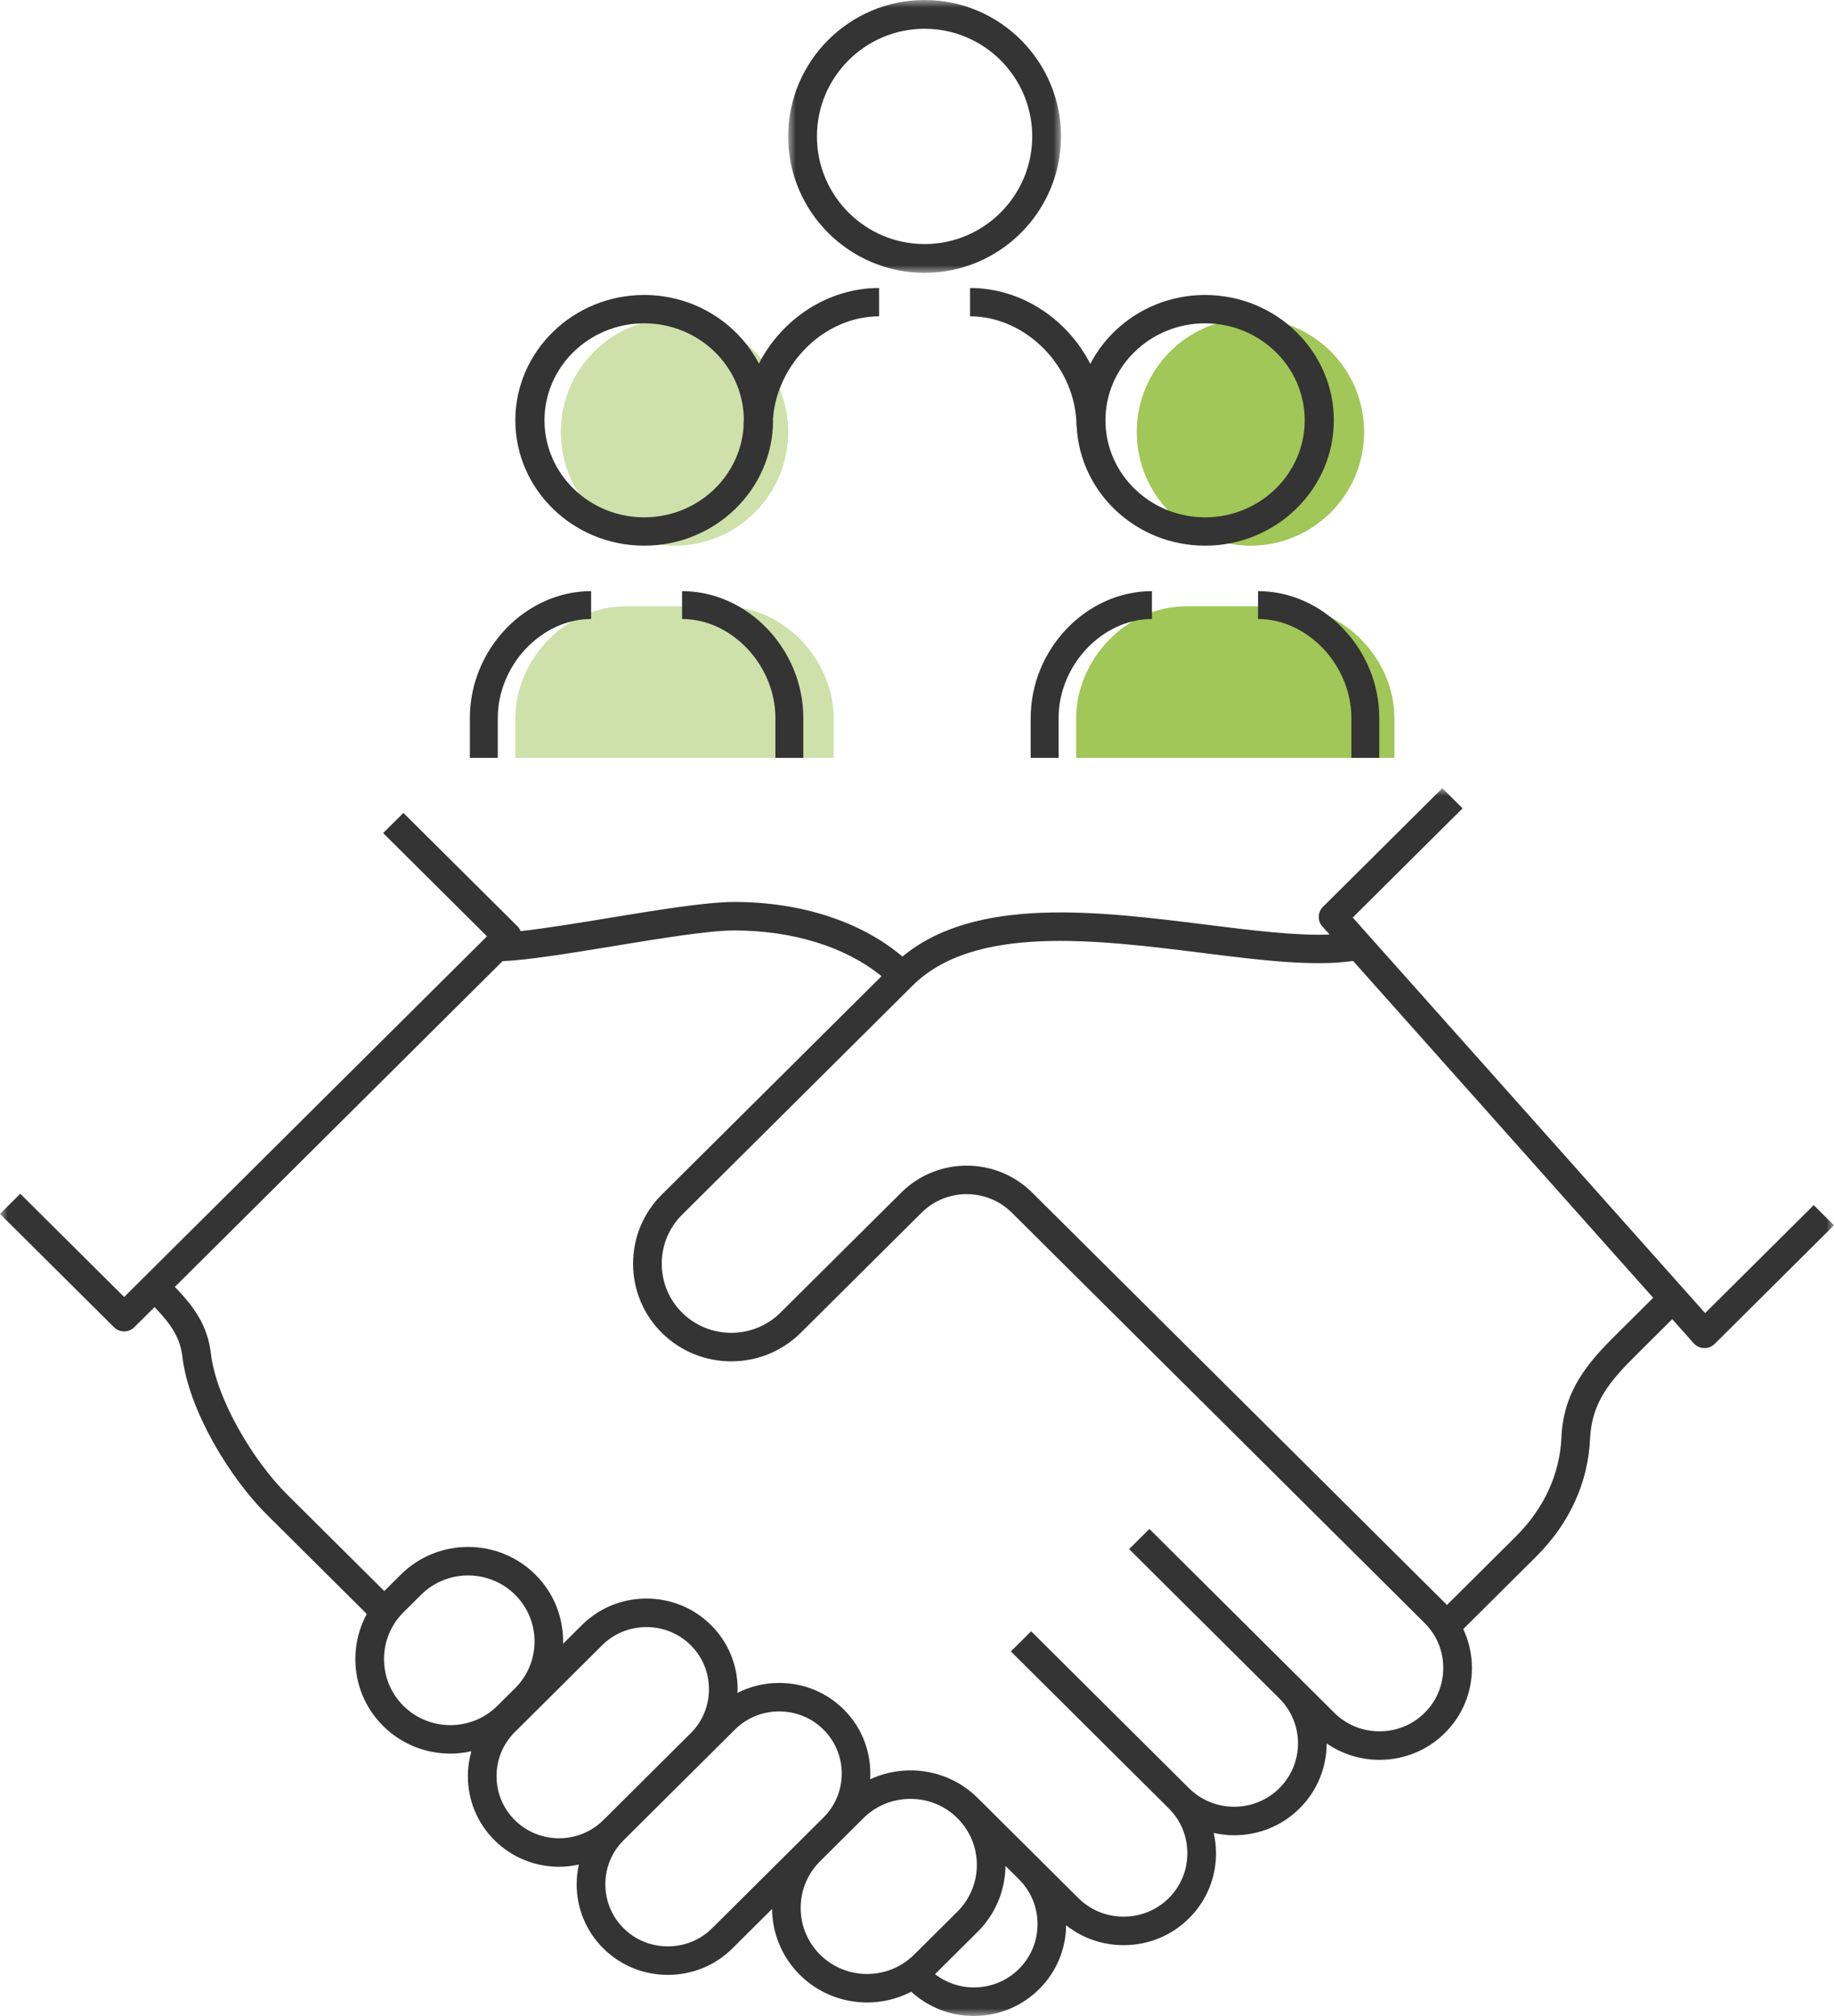 <?xml version="1.0" encoding="UTF-8"?>
<svg width="121px" height="133px" viewBox="0 0 121 133" version="1.1" xmlns="http://www.w3.org/2000/svg" xmlns:xlink="http://www.w3.org/1999/xlink">
    <title>ANSTÄLLNINGSSTÖD INFOGRAFIK</title>
    <defs>
        <polygon id="path-1" points="0 0 18 0 18 18 0 18"></polygon>
        <polygon id="path-3" points="0 0 121 0 121 81 0 81"></polygon>
    </defs>
    <g id="Inventering-–-sidmallar" stroke="none" stroke-width="1" fill="none" fill-rule="evenodd">
        <g id="steg-för-steg-sida-(mall)-–-exempel-2" transform="translate(-162, -1283)">
            <g id="Group-2" transform="translate(-54, 343)">
                <g id="ANSTÄLLNINGSSTÖD-INFOGRAFIK" transform="translate(216, 940)">
                    <path d="M34,50 L34,47.395 C34,43.542 37.271,40 41.268,40 L47.732,40 C51.73,40 55,43.542 55,47.395 L55,50" id="Fill-1" fill="#CEE1AA"></path>
                    <path d="M52,28.5 C52,32.643 48.642,36 44.5,36 C40.358,36 37,32.643 37,28.5 C37,24.357 40.358,21 44.5,21 C48.642,21 52,24.357 52,28.5" id="Fill-3" fill="#CEE1AA"></path>
                    <path d="M71,50 L71,47.395 C71,43.542 74.271,40 78.268,40 L84.732,40 C88.73,40 92,43.542 92,47.395 L92,50" id="Fill-5" fill="#A0C757"></path>
                    <path d="M90,28.5 C90,32.643 86.642,36 82.5,36 C78.358,36 75,32.643 75,28.5 C75,24.357 78.358,21 82.5,21 C86.642,21 90,24.357 90,28.5" id="Fill-7" fill="#A0C757"></path>
                    <path d="M83,39 L83,40.838 C86.28,40.838 89.158,43.892 89.158,47.374 L89.158,50 L91,50 L91,47.374 C91,42.835 87.337,39 83,39" id="Fill-9" fill="#343434"></path>
                    <path d="M68,47.374 L68,50 L69.842,50 L69.842,47.374 C69.842,43.892 72.72,40.838 76,40.838 L76,39 C71.663,39 68,42.835 68,47.374" id="Fill-11" fill="#343434"></path>
                    <path d="M79.506,34.13 C75.883,34.13 72.934,31.259 72.934,27.731 C72.934,24.202 75.883,21.331 79.506,21.331 C83.13,21.331 86.079,24.202 86.079,27.731 C86.079,31.259 83.13,34.13 79.506,34.13 M88,27.731 C88,23.171 84.189,19.461 79.506,19.461 C76.2,19.461 73.336,21.314 71.934,24.006 C70.429,21.065 67.403,19 64,19 L64,20.87 C67.742,20.87 71.023,24.266 71.023,28.138 L71.035,28.138 C71.256,32.507 74.965,36 79.506,36 C84.189,36 88,32.29 88,27.731" id="Fill-13" fill="#343434"></path>
                    <path d="M45,39 L45,40.838 C48.281,40.838 51.158,43.892 51.158,47.374 L51.158,50 L53,50 L53,47.374 C53,42.835 49.336,39 45,39" id="Fill-15" fill="#343434"></path>
                    <path d="M31,47.374 L31,50 L32.842,50 L32.842,47.374 C32.842,43.892 35.719,40.838 39,40.838 L39,39 C34.664,39 31,42.835 31,47.374" id="Fill-17" fill="#343434"></path>
                    <path d="M42.501,34.13 C38.874,34.13 35.923,31.259 35.923,27.731 C35.923,24.202 38.874,21.331 42.501,21.331 C46.094,21.331 49.02,24.15 49.075,27.634 C49.066,27.802 49.049,27.968 49.049,28.138 L49.059,28.138 C48.841,31.477 45.987,34.13 42.501,34.13 M50.07,23.985 C48.662,21.304 45.801,19.461 42.501,19.461 C37.814,19.461 34,23.171 34,27.731 C34,32.29 37.814,36 42.501,36 C47.188,36 51.003,32.29 51.003,27.731 C51.003,27.7 50.998,27.67 50.998,27.639 C51.265,23.979 54.418,20.87 58,20.87 L58,19 C54.603,19 51.58,21.054 50.07,23.985" id="Fill-19" fill="#343434"></path>
                    <g id="Group-23" transform="translate(52, 0)">
                        <mask id="mask-2" fill="white">
                            <use xlink:href="#path-1"></use>
                        </mask>
                        <g id="Clip-22"></g>
                        <path d="M9,1.898 C5.084,1.898 1.898,5.083 1.898,8.999 C1.898,12.916 5.084,16.102 9,16.102 C12.916,16.102 16.102,12.916 16.102,8.999 C16.102,5.083 12.916,1.898 9,1.898 M9,18 C4.037,18 0,13.962 0,8.999 C0,4.037 4.037,-0 9,-0 C13.963,-0 18,4.037 18,8.999 C18,13.962 13.963,18 9,18" id="Fill-21" fill="#343434" mask="url(#mask-2)"></path>
                    </g>
                    <g id="Group-26" transform="translate(0, 52)">
                        <mask id="mask-4" fill="white">
                            <use xlink:href="#path-3"></use>
                        </mask>
                        <g id="Clip-25"></g>
                        <path d="M106.572,36.105 C104.775,37.891 103.151,39.749 103.017,42.82 C102.911,45.253 101.871,47.517 100.01,49.367 L95.46,53.89 C95.415,53.844 95.375,53.794 95.33,53.749 L68.097,26.677 C65.716,24.311 61.842,24.312 59.463,26.677 L51.494,34.598 C49.704,36.377 46.79,36.378 45,34.598 C44.137,33.74 43.661,32.595 43.661,31.37 C43.661,30.147 44.137,29 45,28.142 L60.208,13.025 C64.277,8.982 72.301,9.988 79.379,10.874 C83.12,11.344 86.661,11.779 89.272,11.397 L109.07,33.621 L106.572,36.105 Z M93.992,61.001 C93.2,61.789 92.143,62.222 91.014,62.222 C89.884,62.222 88.826,61.789 88.034,61.001 L85.747,58.727 C85.746,58.726 85.745,58.724 85.743,58.723 L81.383,54.39 L75.832,48.871 L74.495,50.201 L74.823,50.527 L74.822,50.527 L80.045,55.72 L84.407,60.055 C86.047,61.688 86.047,64.344 84.405,65.976 C82.764,67.606 80.091,67.608 78.447,65.976 L68.93,56.515 L68.031,55.621 L66.693,56.951 L67.593,57.845 L77.109,67.305 C77.901,68.093 78.337,69.144 78.337,70.266 C78.337,71.389 77.901,72.441 77.109,73.228 C76.317,74.015 75.259,74.449 74.13,74.449 C73.002,74.449 71.943,74.015 71.151,73.228 L68.63,70.72 C68.606,70.697 68.585,70.671 68.561,70.647 L68.559,70.65 L64.509,66.625 C64.507,66.624 64.506,66.622 64.504,66.62 C62.589,64.715 59.733,64.309 57.409,65.387 C57.514,63.731 56.936,62.04 55.666,60.777 C54.532,59.65 53.02,59.029 51.407,59.029 C50.432,59.029 49.495,59.26 48.654,59.688 C48.658,59.607 48.666,59.527 48.666,59.444 C48.666,57.841 48.042,56.337 46.908,55.211 C45.775,54.084 44.263,53.464 42.65,53.464 C41.038,53.464 39.526,54.084 38.392,55.211 L37.151,56.445 C37.191,54.797 36.585,53.137 35.322,51.882 C32.876,49.45 28.894,49.449 26.445,51.882 L25.353,52.968 L18.926,46.58 C16.745,44.411 14.273,40.342 13.912,37.288 C13.704,35.528 12.88,34.275 11.534,32.904 L33.157,11.411 C34.859,11.339 37.578,10.895 40.458,10.422 C43.549,9.914 46.745,9.388 48.42,9.386 L48.443,9.386 C52.336,9.386 55.807,10.482 58.158,12.403 L43.662,26.813 C42.442,28.026 41.769,29.644 41.769,31.37 C41.769,33.097 42.442,34.715 43.662,35.929 C46.19,38.441 50.304,38.441 52.832,35.929 L60.8,28.007 C62.442,26.375 65.116,26.373 66.759,28.007 L93.992,55.079 C94.784,55.866 95.22,56.918 95.22,58.04 C95.22,59.163 94.784,60.214 93.992,61.001 L93.992,61.001 Z M67.224,77.899 C66.432,78.686 65.374,79.119 64.245,79.119 C63.302,79.119 62.419,78.802 61.689,78.244 L64.504,75.445 C65.711,74.246 66.319,72.677 66.337,71.102 L67.256,72.015 C68.025,72.798 68.452,73.832 68.452,74.939 C68.452,76.061 68.016,77.112 67.224,77.899 L67.224,77.899 Z M54.107,76.957 C52.397,75.257 52.397,72.491 54.107,70.792 L55.666,69.242 C55.667,69.241 55.668,69.24 55.669,69.239 L56.965,67.95 C57.789,67.131 58.891,66.68 60.066,66.68 C61.241,66.68 62.343,67.131 63.167,67.951 C64.876,69.65 64.876,72.415 63.167,74.116 L60.308,76.957 C58.599,78.656 55.816,78.656 54.107,76.957 L54.107,76.957 Z M46.983,75.213 C46.207,75.985 45.17,76.409 44.063,76.409 C42.956,76.409 41.919,75.985 41.143,75.213 C40.366,74.442 39.939,73.411 39.939,72.311 C39.939,71.21 40.366,70.18 41.143,69.408 L48.488,62.106 C49.264,61.335 50.3,60.91 51.407,60.91 C52.514,60.91 53.552,61.335 54.328,62.106 C55.937,63.706 55.937,66.31 54.329,67.91 L52.769,69.462 L46.983,75.213 Z M33.965,68.079 C33.188,67.306 32.761,66.276 32.761,65.175 C32.761,64.075 33.188,63.045 33.965,62.273 L39.73,56.541 C40.506,55.769 41.544,55.345 42.65,55.345 C43.757,55.345 44.794,55.769 45.57,56.541 C46.347,57.313 46.774,58.344 46.774,59.444 C46.774,60.544 46.347,61.575 45.57,62.346 L39.805,68.079 C38.194,69.677 35.574,69.678 33.965,68.079 L33.965,68.079 Z M26.615,60.539 C25.791,59.719 25.337,58.625 25.337,57.456 C25.337,56.288 25.791,55.193 26.615,54.374 L27.783,53.212 C28.638,52.363 29.761,51.938 30.884,51.938 C32.006,51.938 33.129,52.363 33.985,53.212 C35.694,54.913 35.694,57.678 33.985,59.377 L32.816,60.539 C31.106,62.238 28.325,62.238 26.615,60.539 L26.615,60.539 Z M119.662,27.507 L112.497,34.629 L89.249,8.533 L96.496,1.33 L95.158,0 L87.281,7.83 C86.928,8.181 86.91,8.746 87.242,9.118 L87.72,9.655 C85.491,9.742 82.619,9.385 79.617,9.008 C72.444,8.109 64.367,7.108 59.539,11.108 C56.844,8.817 52.869,7.505 48.442,7.505 L48.418,7.505 C46.589,7.508 43.315,8.046 40.15,8.566 C38.065,8.908 35.94,9.256 34.345,9.43 C34.298,9.31 34.23,9.199 34.136,9.107 L26.614,1.63 L25.277,2.96 L32.129,9.772 L8.191,33.568 L1.338,26.756 L0,28.086 L7.522,35.563 C7.706,35.746 7.948,35.838 8.191,35.838 C8.433,35.838 8.675,35.746 8.859,35.563 L10.195,34.235 C11.41,35.481 11.898,36.373 12.033,37.507 C12.457,41.098 15.212,45.547 17.588,47.91 L24.199,54.48 C23.708,55.382 23.445,56.398 23.445,57.456 C23.445,59.127 24.096,60.695 25.277,61.868 C26.501,63.085 28.108,63.693 29.716,63.693 C30.18,63.693 30.644,63.637 31.1,63.535 C30.95,64.062 30.869,64.612 30.869,65.175 C30.869,66.778 31.493,68.282 32.627,69.408 C33.8,70.575 35.342,71.158 36.884,71.158 C37.323,71.158 37.761,71.105 38.192,71.011 C38.099,71.433 38.046,71.868 38.046,72.311 C38.046,73.913 38.671,75.417 39.805,76.544 C40.938,77.671 42.45,78.29 44.063,78.29 C45.675,78.29 47.187,77.671 48.321,76.544 L50.936,73.943 C50.954,75.518 51.563,77.088 52.769,78.287 C53.992,79.504 55.6,80.112 57.207,80.112 C58.209,80.112 59.211,79.875 60.12,79.402 C61.246,80.431 62.698,81 64.245,81 C65.88,81 67.413,80.371 68.561,79.229 C69.692,78.106 70.319,76.614 70.34,75.019 C71.412,75.867 72.733,76.33 74.13,76.33 C75.765,76.33 77.299,75.7 78.447,74.558 C79.596,73.416 80.229,71.891 80.229,70.266 C80.229,69.808 80.173,69.36 80.076,68.924 C80.52,69.024 80.973,69.08 81.426,69.08 C82.99,69.08 84.554,68.489 85.743,67.305 C86.932,66.123 87.527,64.571 87.528,63.018 C88.542,63.72 89.746,64.103 91.014,64.103 C92.649,64.103 94.181,63.474 95.33,62.331 C96.48,61.189 97.112,59.665 97.112,58.04 C97.112,57.137 96.911,56.269 96.54,55.476 L101.348,50.696 C103.55,48.508 104.78,45.812 104.908,42.901 C105.013,40.498 106.273,39.062 107.91,37.434 L110.328,35.031 L111.747,36.624 C111.92,36.818 112.166,36.932 112.426,36.941 C112.436,36.941 112.446,36.941 112.456,36.941 C112.705,36.941 112.947,36.842 113.125,36.665 L121,28.836 L119.662,27.507 Z" id="Fill-24" fill="#343434" mask="url(#mask-4)"></path>
                    </g>
                </g>
            </g>
        </g>
    </g>
</svg>